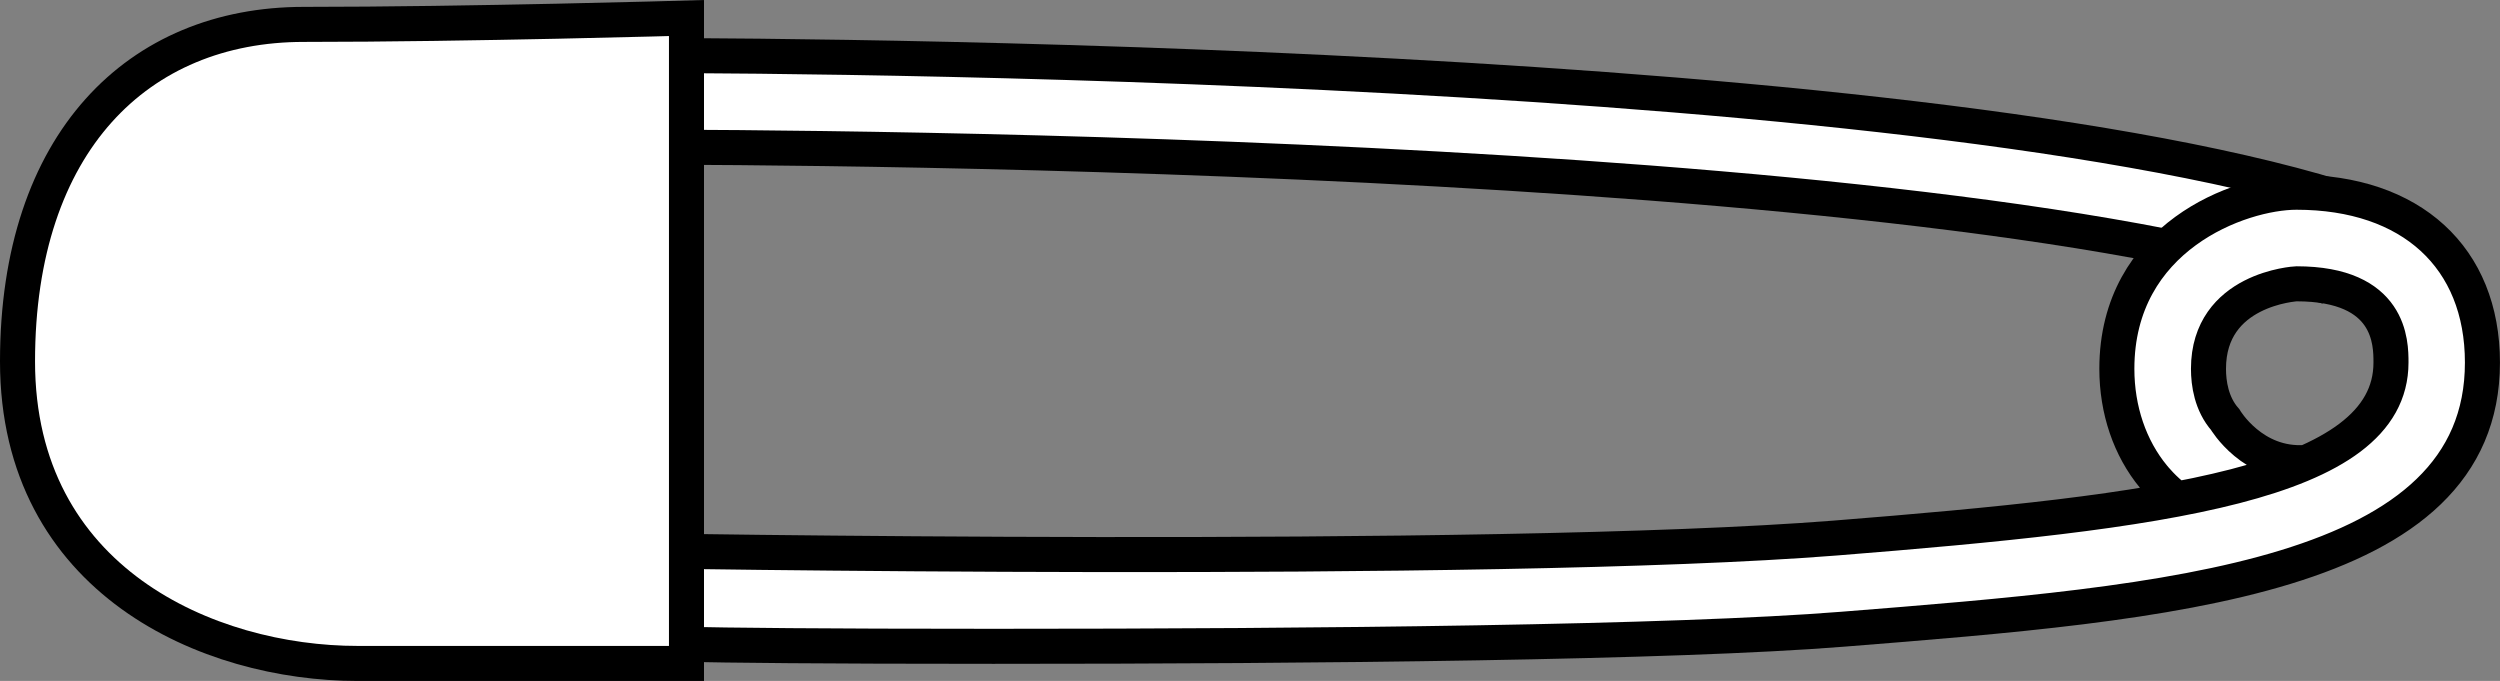 <?xml version="1.0" encoding="iso-8859-1"?>
<!-- Generator: Adobe Illustrator 27.9.1, SVG Export Plug-In . SVG Version: 6.00 Build 0)  -->
<svg version="1.1" id="image_1_" xmlns="http://www.w3.org/2000/svg" xmlns:xlink="http://www.w3.org/1999/xlink" x="0px" y="0px"
	 width="57.081px" height="15.548px" viewBox="0 0 57.081 15.548" enable-background="new 0 0 57.081 15.548"
	 xml:space="preserve">
<rect x="0" y="0" width="57.081" height="15.548" fill="#808080" stroke="none"/>
<path fill="#FFFFFF" stroke="#000000" stroke-width="0.8" stroke-miterlimit="10" d="M52.769,6.433
	C42.375,3.244,14.421,3.361,14.079,3.36l-0.003-2.091c1.455-0.011,28.616-0.035,39.306,3.245L52.769,6.433z"/>
<path fill="#FFFFFF" stroke="#000000" stroke-width="0.8" stroke-miterlimit="10" d="M52.647,10.559
	c-1.215,0.088-1.841-0.979-1.841-0.979c-0.315-0.359-0.381-0.829-0.381-1.159c0-1.827,1.991-1.941,2.011-1.941
	c2.156,0,2.156,1.354,2.156,1.798c0,2.78-5.26,3.415-12.69,4.007c-7.893,0.626-27.611,0.286-27.883,0.281
	l-0.027,2.089c0.573,0.009,0.7,0.102,8.691,0.102c7.451,0,15.529-0.082,19.385-0.39
	c7.515-0.597,14.612-1.162,14.612-6.089c0-2.399-1.627-3.889-4.245-3.889c-1.284,0-4.102,1.016-4.102,4.032
	c0,0.939,0.297,1.811,0.839,2.466c0,0,0.245,0.304,0.517,0.494"/>
<path fill="#FFFFFF" stroke="#000000" stroke-width="0.8" stroke-miterlimit="10" d="M15.674,0.412v14.736c0,0-4.095,0-7.506,0
	S0.4,13.26,0.4,8.252S3.159,0.557,6.933,0.557S15.674,0.412,15.674,0.412z"/>
</svg>
